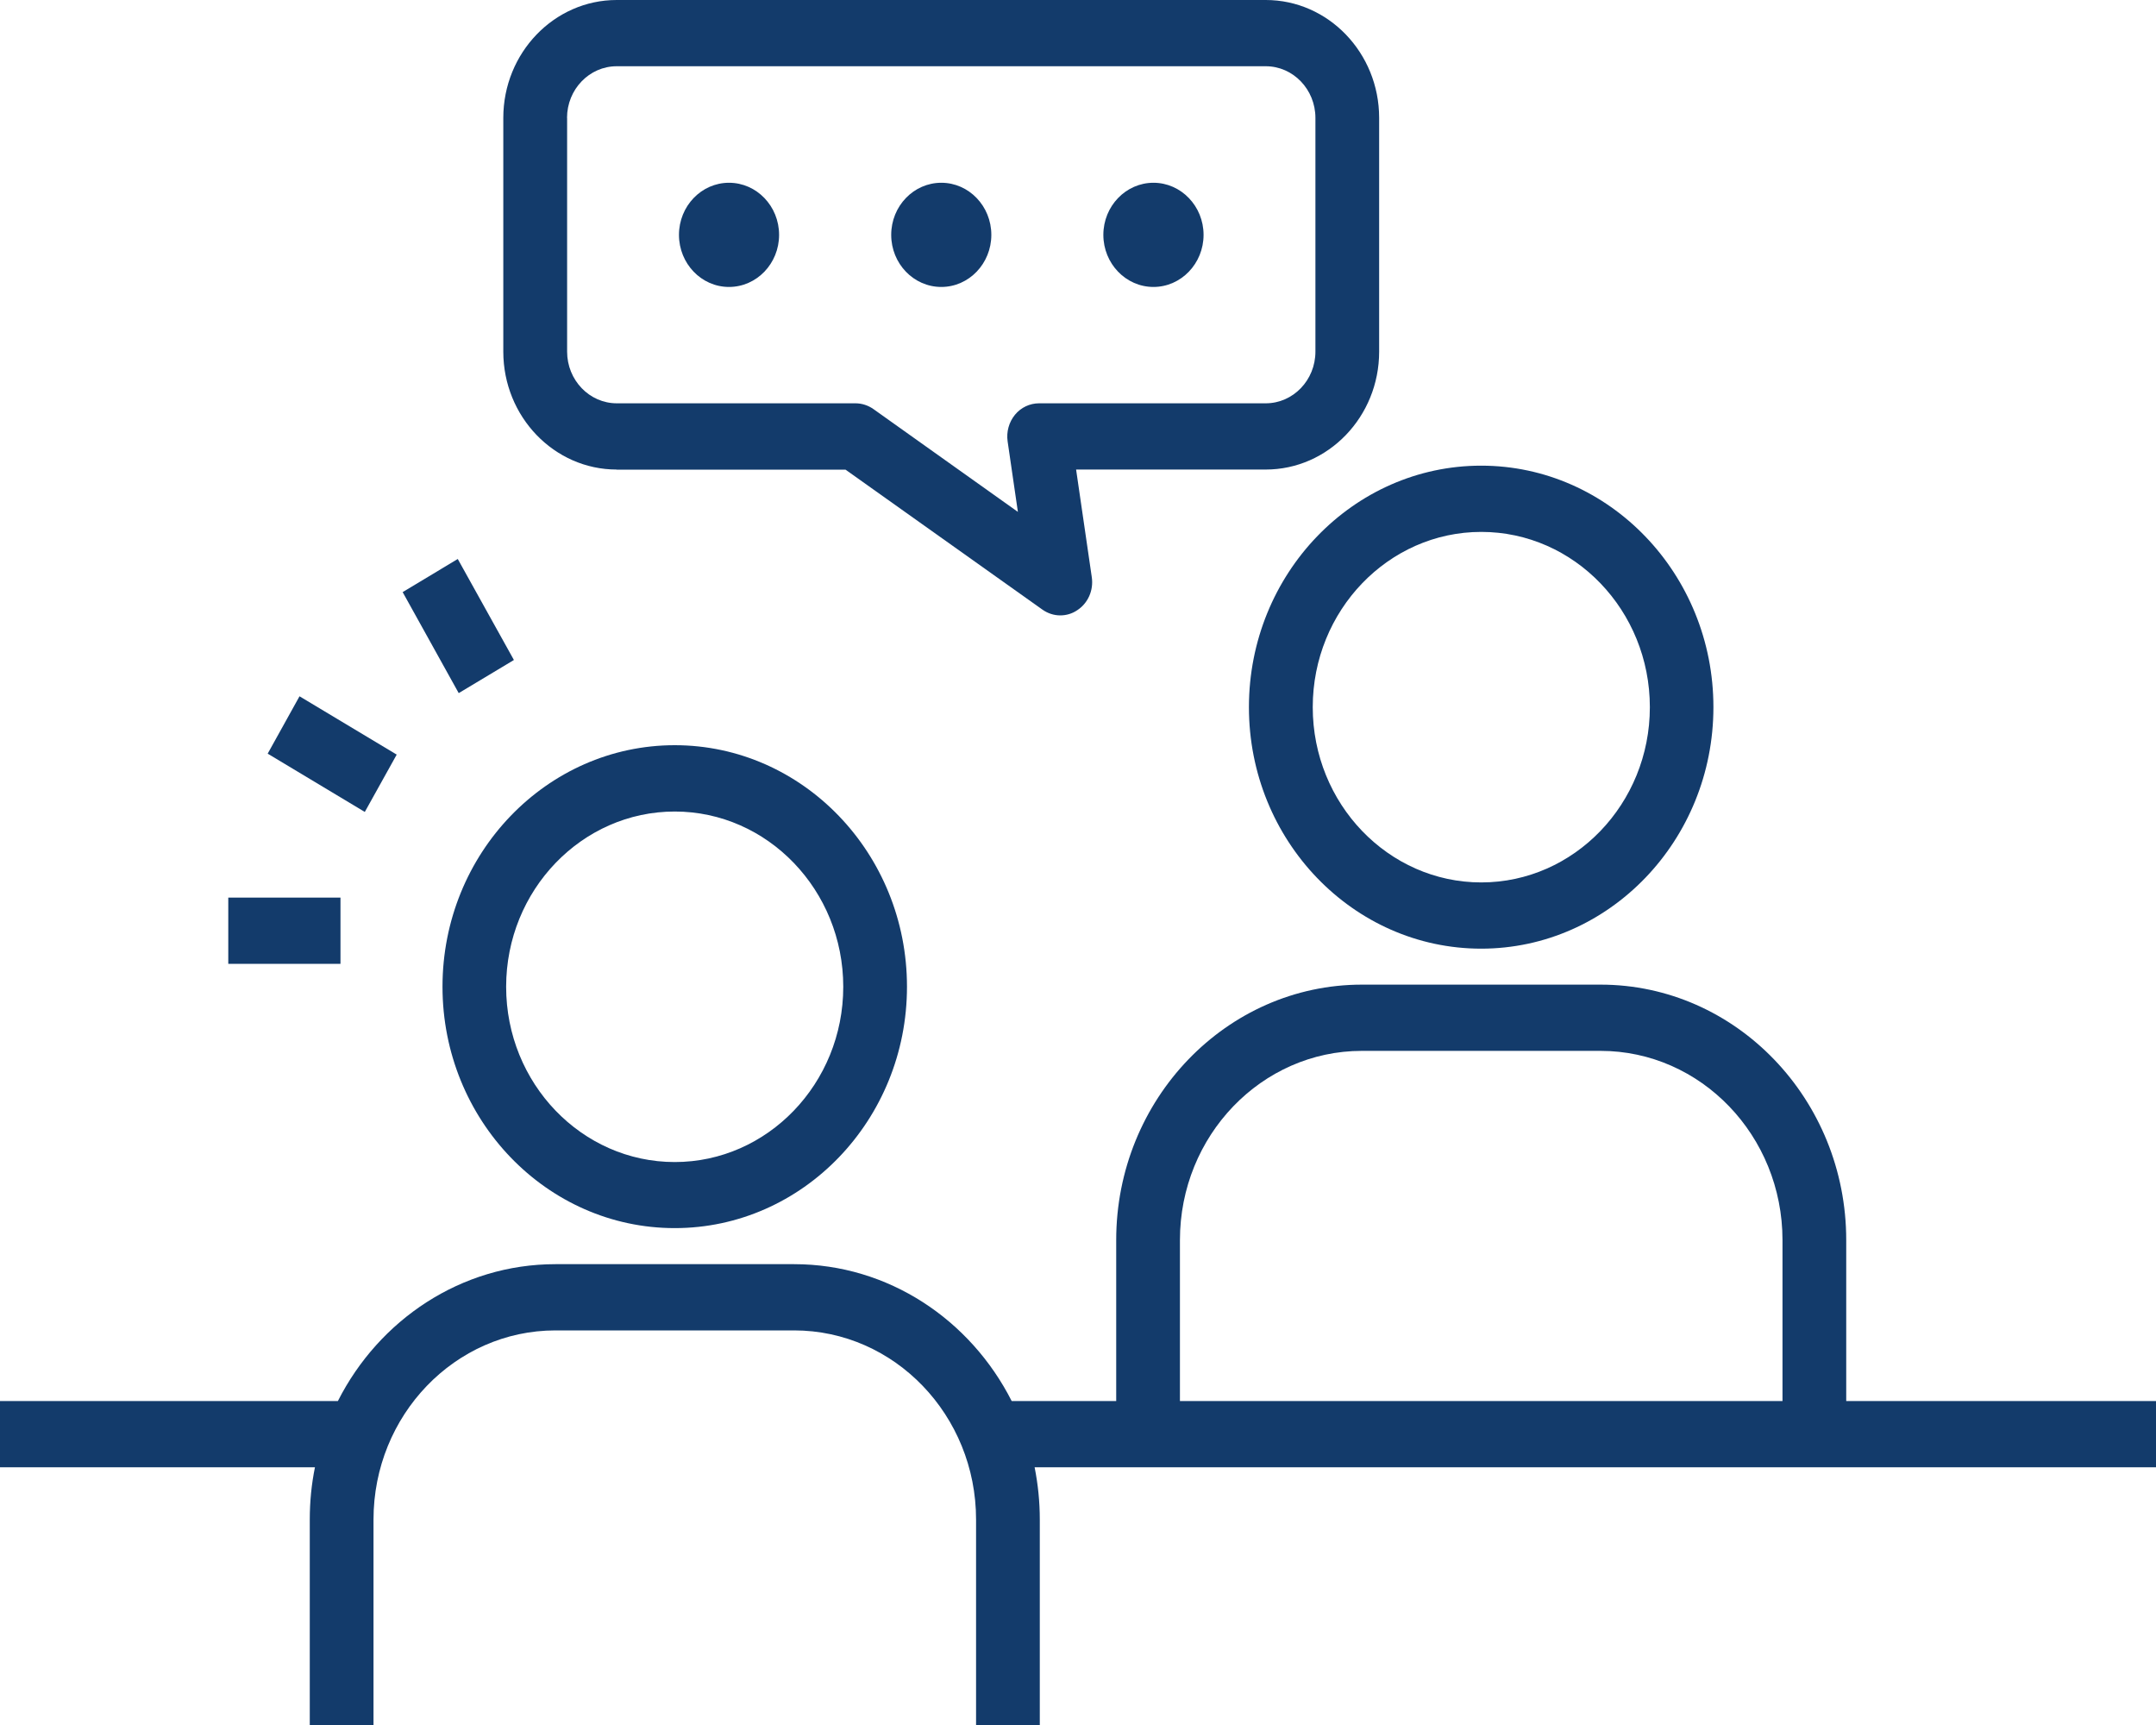 <svg width="25" height="20" viewBox="0 0 25 20" fill="none" xmlns="http://www.w3.org/2000/svg">
<g clip-path="url(#clip0_60_775)">
<path d="M8.453 3.327C8.774 3.327 9.034 3.056 9.034 2.723C9.034 2.39 8.774 2.119 8.453 2.119C8.133 2.119 7.873 2.39 7.873 2.723C7.873 3.056 8.133 3.327 8.453 3.327Z" fill="#133B6B"/>
<path d="M10.915 3.327C11.235 3.327 11.495 3.056 11.495 2.723C11.495 2.39 11.235 2.119 10.915 2.119C10.594 2.119 10.334 2.39 10.334 2.723C10.334 3.056 10.594 3.327 10.915 3.327Z" fill="#133B6B"/>
<path d="M13.375 3.327C13.695 3.327 13.956 3.056 13.956 2.723C13.956 2.39 13.695 2.119 13.375 2.119C13.055 2.119 12.794 2.39 12.794 2.723C12.794 3.056 13.055 3.327 13.375 3.327Z" fill="#133B6B"/>
<path d="M7.151 5.445H9.804L12.086 7.067C12.149 7.112 12.222 7.135 12.294 7.135C12.362 7.135 12.431 7.116 12.491 7.075C12.616 6.994 12.682 6.844 12.66 6.693L12.478 5.444H14.677C15.402 5.444 15.992 4.831 15.992 4.077V1.367C15.992 0.613 15.402 0 14.677 0H7.151C6.426 0 5.836 0.613 5.836 1.367V4.077C5.836 4.831 6.426 5.444 7.151 5.444V5.445ZM6.575 1.367C6.575 1.036 6.834 0.768 7.151 0.768H14.677C14.995 0.768 15.253 1.037 15.253 1.367V4.077C15.253 4.408 14.994 4.676 14.677 4.676H12.049C11.941 4.676 11.839 4.724 11.769 4.809C11.699 4.895 11.668 5.007 11.684 5.118L11.803 5.935L10.128 4.743C10.067 4.7 9.994 4.676 9.92 4.676H7.152C6.834 4.676 6.576 4.407 6.576 4.077V1.367H6.575Z" fill="#133B6B"/>
<path d="M14.482 8.199C14.482 9.743 15.69 10.999 17.175 10.999C18.66 10.999 19.868 9.743 19.868 8.199C19.868 6.655 18.66 5.399 17.175 5.399C15.69 5.399 14.482 6.655 14.482 8.199ZM17.176 6.167C18.255 6.167 19.131 7.079 19.131 8.199C19.131 9.319 18.253 10.231 17.176 10.231C16.099 10.231 15.222 9.319 15.222 8.199C15.222 7.079 16.099 6.167 17.176 6.167Z" fill="#133B6B"/>
<path d="M25 16.244H21.408V14.378C21.408 12.745 20.13 11.416 18.559 11.416H15.792C14.222 11.416 12.943 12.745 12.943 14.378V16.244H11.731C11.253 15.302 10.302 14.657 9.208 14.657H6.441C5.347 14.657 4.395 15.302 3.918 16.244H0V17.012H3.652C3.612 17.208 3.592 17.41 3.592 17.618V20H4.331V17.618C4.331 16.409 5.277 15.425 6.441 15.425H9.208C10.372 15.425 11.318 16.409 11.318 17.618V20H12.057V17.618C12.057 17.41 12.036 17.208 11.997 17.012H25V16.244ZM13.682 14.378C13.682 13.168 14.628 12.184 15.792 12.184H18.559C19.723 12.184 20.669 13.168 20.669 14.378V16.244H13.682V14.378Z" fill="#133B6B"/>
<path d="M7.824 8.64C6.339 8.64 5.131 9.895 5.131 11.44C5.131 12.984 6.339 14.239 7.824 14.239C9.309 14.239 10.517 12.984 10.517 11.44C10.517 9.895 9.309 8.64 7.824 8.64ZM7.824 13.473C6.746 13.473 5.869 12.561 5.869 11.441C5.869 10.321 6.747 9.409 7.824 9.409C8.901 9.409 9.778 10.321 9.778 11.441C9.778 12.561 8.901 13.473 7.824 13.473Z" fill="#133B6B"/>
<path d="M5.308 6.481L4.669 6.865L5.319 8.036L5.959 7.652L5.308 6.481Z" fill="#133B6B"/>
<path d="M3.473 8.073L3.104 8.738L4.23 9.414L4.6 8.749L3.473 8.073Z" fill="#133B6B"/>
<path d="M3.948 10.407H2.647V11.175H3.948V10.407Z" fill="#133B6B"/>
</g>
<defs>
<clipPath id="clip0_60_775">
<rect width="25" height="20" fill="white"/>
</clipPath>
</defs>
</svg>

